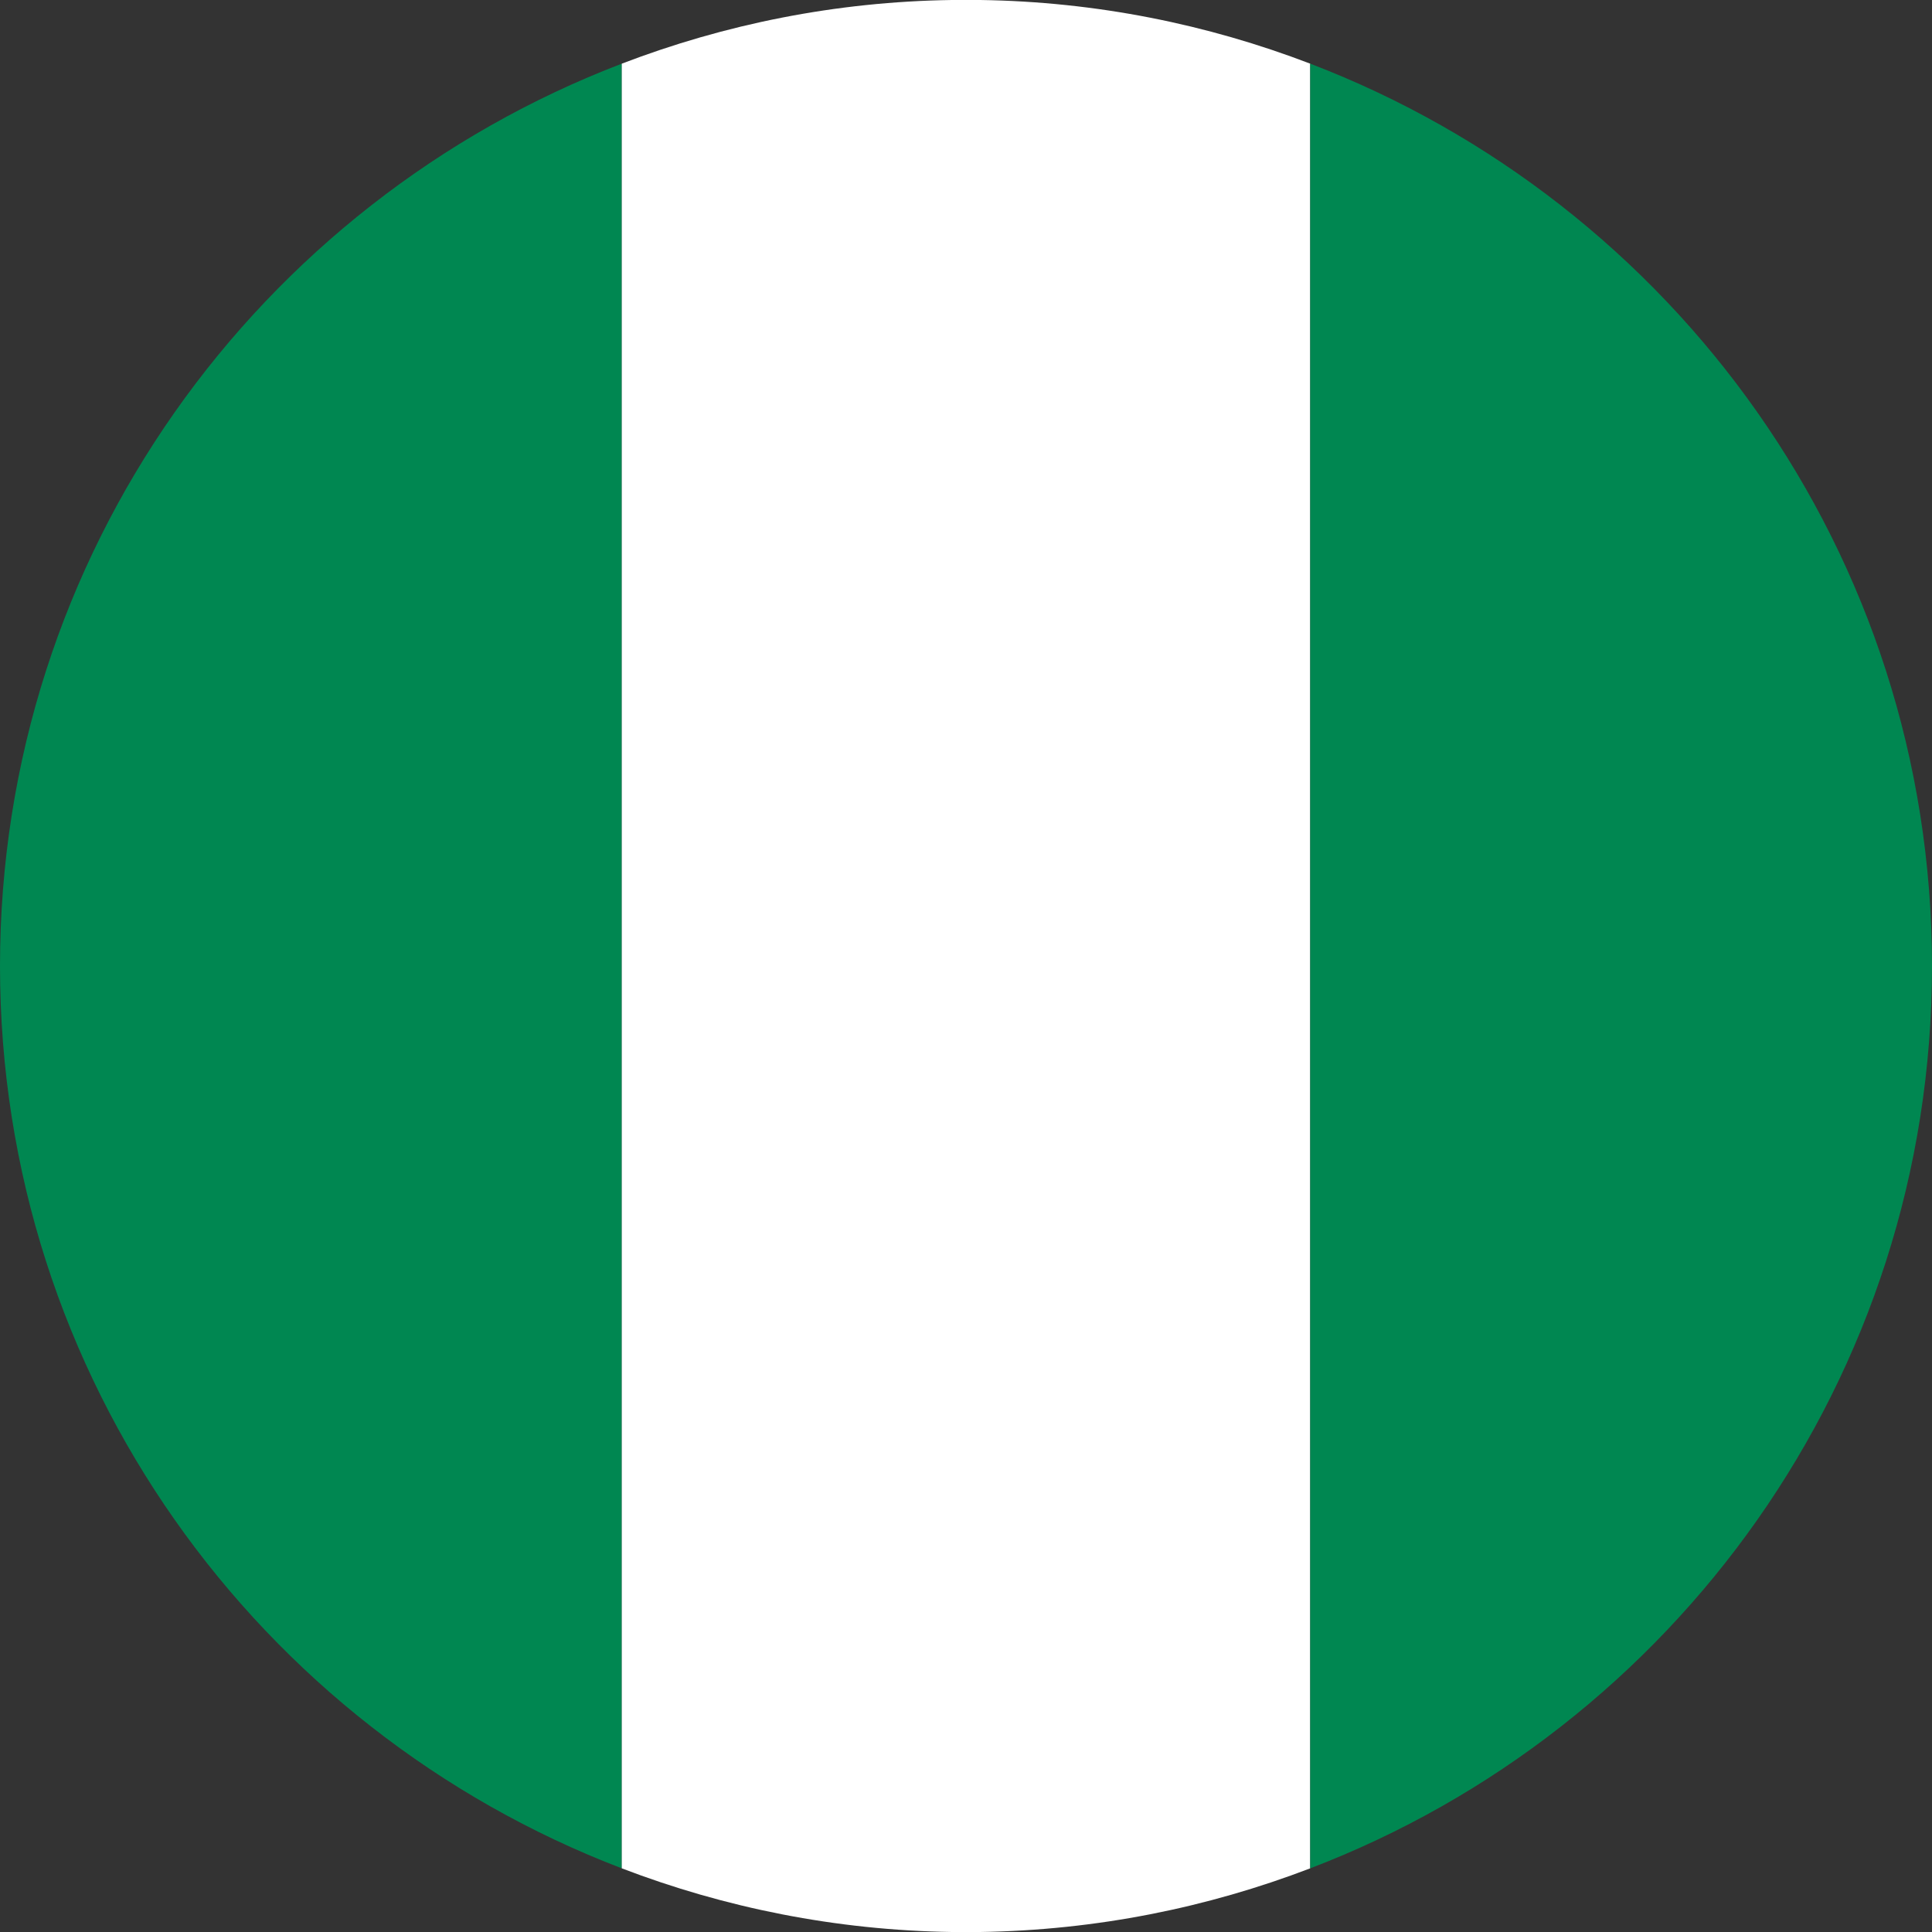 <svg width="64" height="64" viewBox="0 0 64 64" fill="none" xmlns="http://www.w3.org/2000/svg">
<rect x="0" y="0" width="64" height="64" fill="#333333" stroke="none"/>
<path d="M0 32C0 45.661 8.563 57.291 20.597 61.891V2.109C8.563 6.712 0 18.341 0 32Z" fill="#008751"/>
<path d="M43.403 2.109C39.999 0.805 36.32 0.055 32.47 0H31.53C27.677 0.055 24.001 0.805 20.597 2.109V61.891C24.004 63.195 27.68 63.942 31.533 64H32.467C36.32 63.942 39.996 63.195 43.403 61.891V2.109Z" fill="white"/>
<path d="M64 32C64 18.341 55.44 6.712 43.403 2.109V61.891C55.44 57.291 64 45.661 64 32Z" fill="#008751"/>
</svg>
